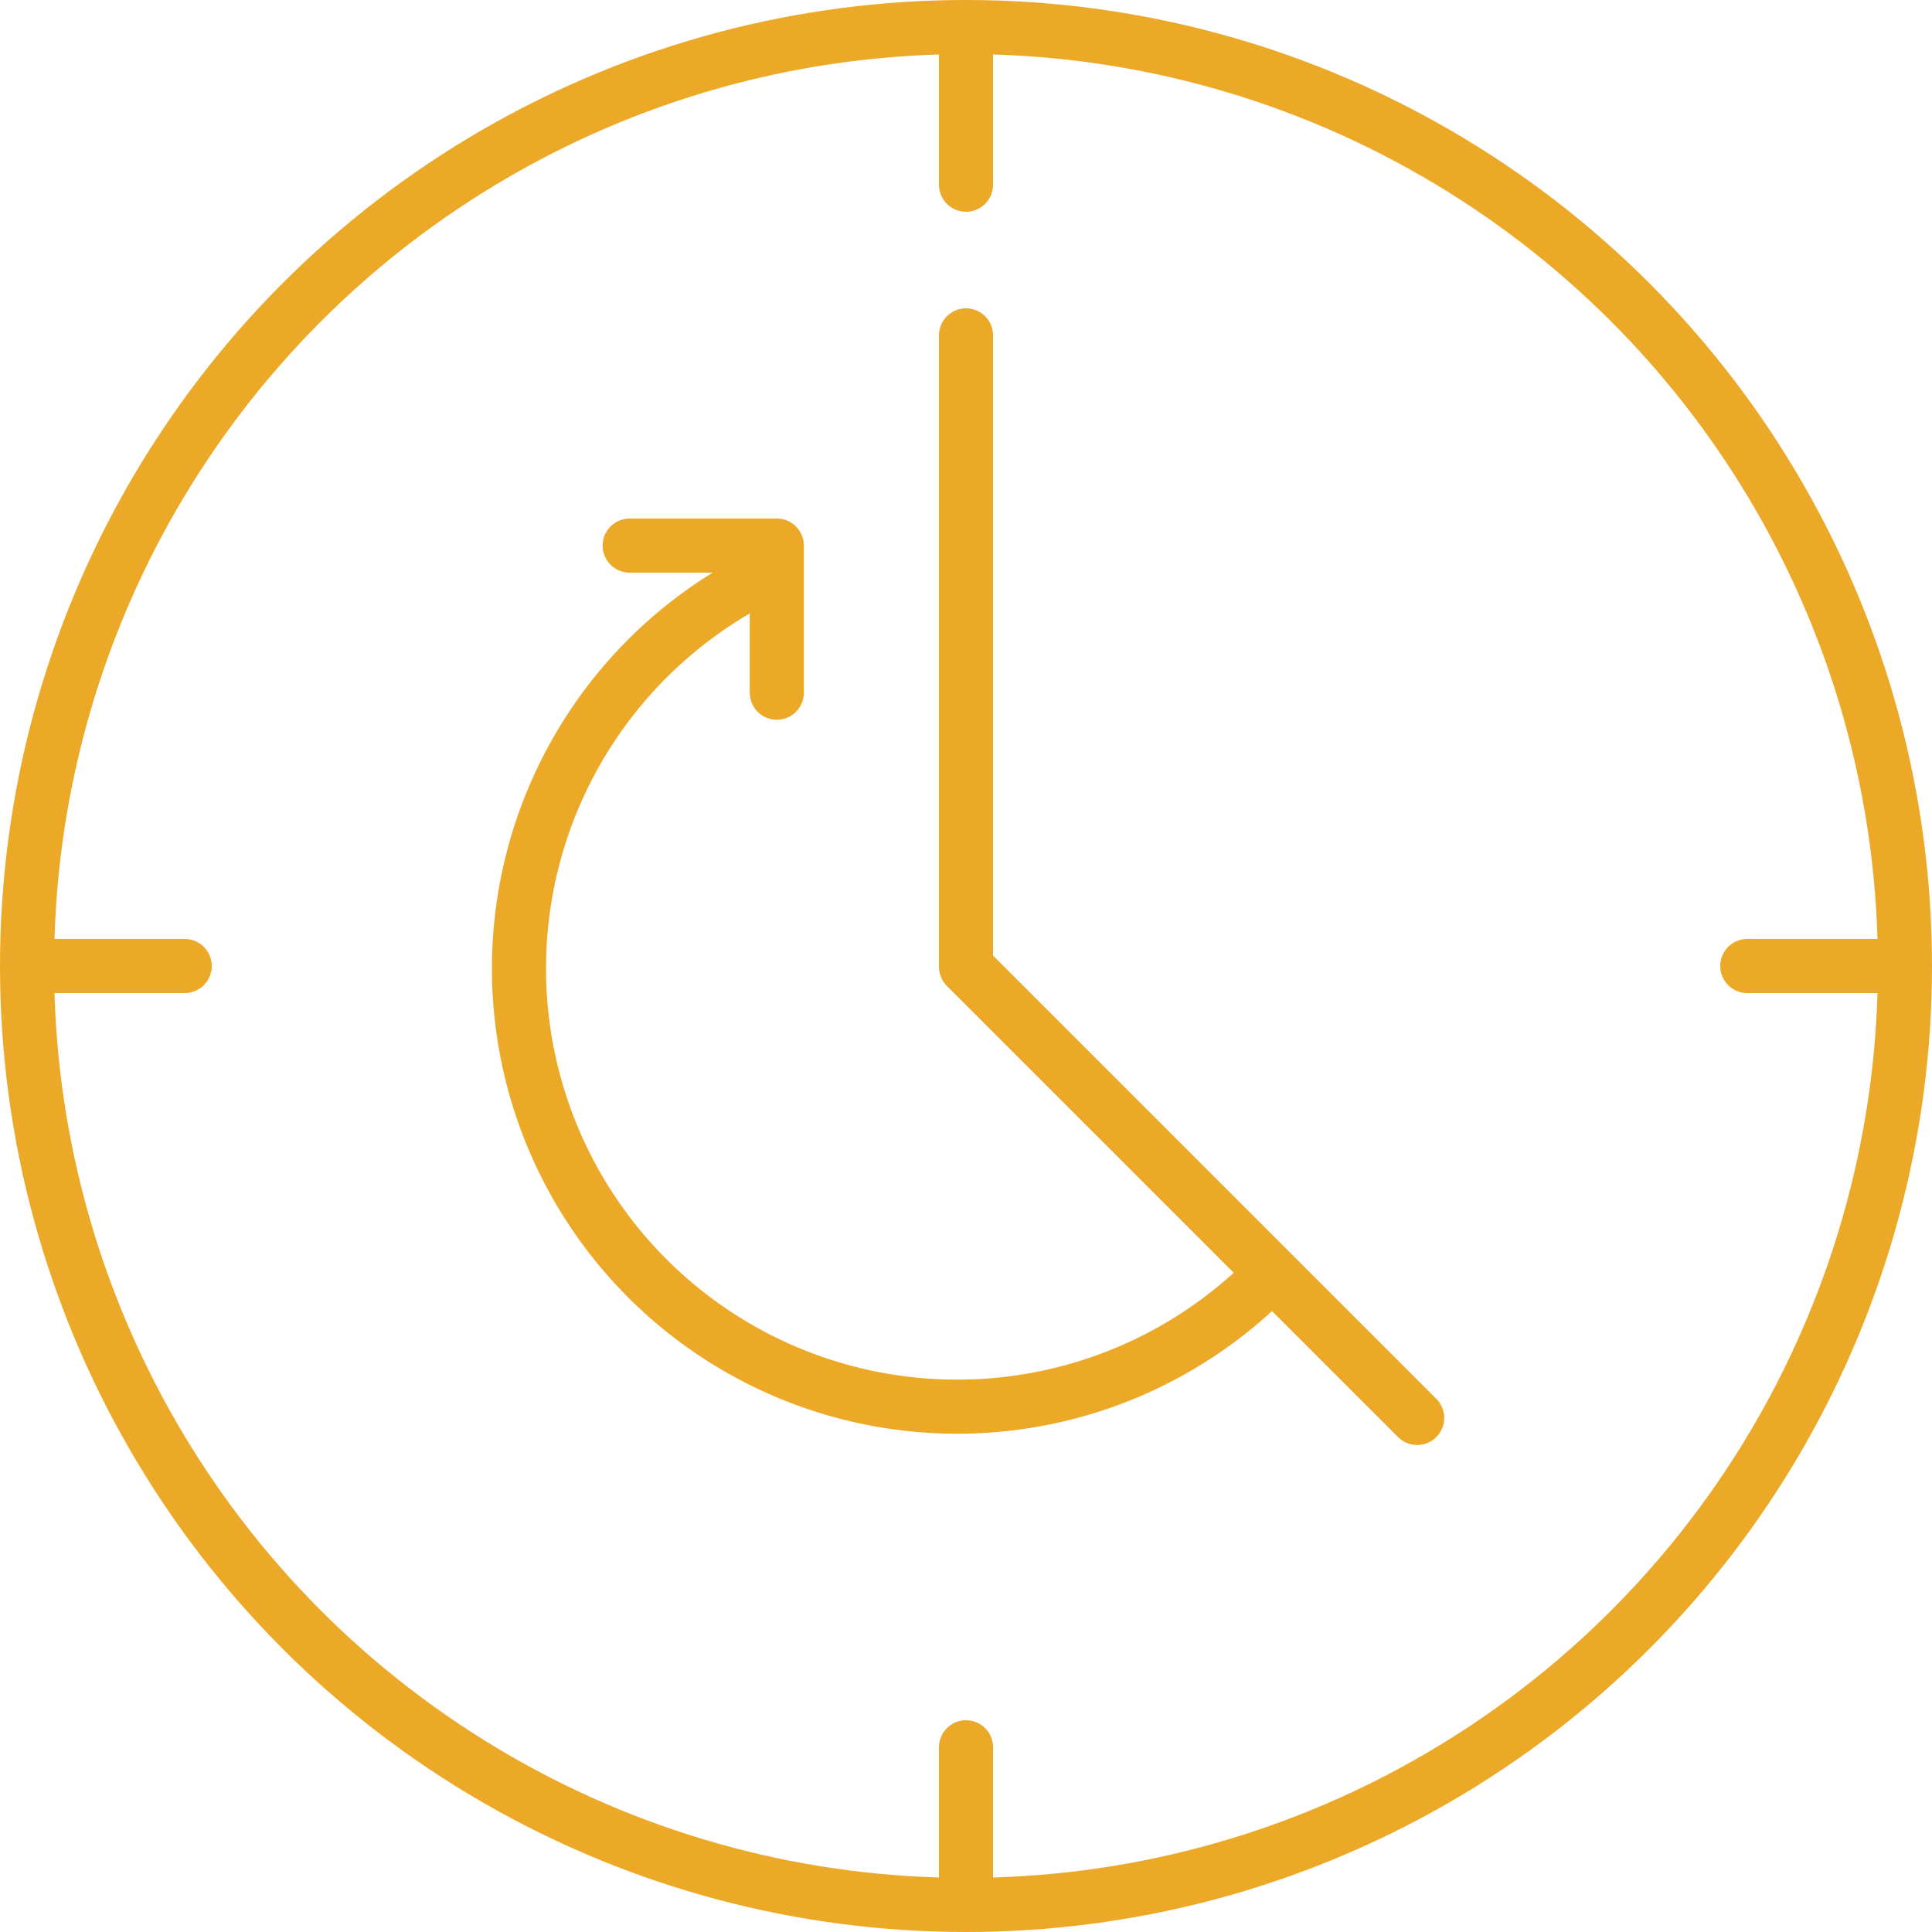 <svg xmlns="http://www.w3.org/2000/svg" viewBox="0 0 275.72 275.72"><defs><style>.cls-1,.cls-2{fill:none;stroke:#eba927;stroke-linejoin:round;stroke-width:7.72px;}.cls-2{stroke-linecap:round;}</style></defs><g id="Layer_2" data-name="Layer 2"><g id="Layer_1-2" data-name="Layer 1"><circle class="cls-1" cx="137.86" cy="137.86" r="134"/><path class="cls-1" d="M180.86,182.4A62.54,62.54,0,1,1,111.57,80.9"/><polyline class="cls-2" points="137.86 47.86 137.86 137.97 202.25 202.36"/><line class="cls-2" x1="5.36" y1="137.86" x2="26.36" y2="137.86"/><line class="cls-2" x1="249.36" y1="137.86" x2="270.36" y2="137.86"/><line class="cls-2" x1="137.86" y1="270.36" x2="137.86" y2="249.36"/><line class="cls-2" x1="137.86" y1="26.36" x2="137.86" y2="5.36"/><polyline class="cls-2" points="89.86 77.86 110.86 77.86 110.86 98.86"/></g></g></svg>